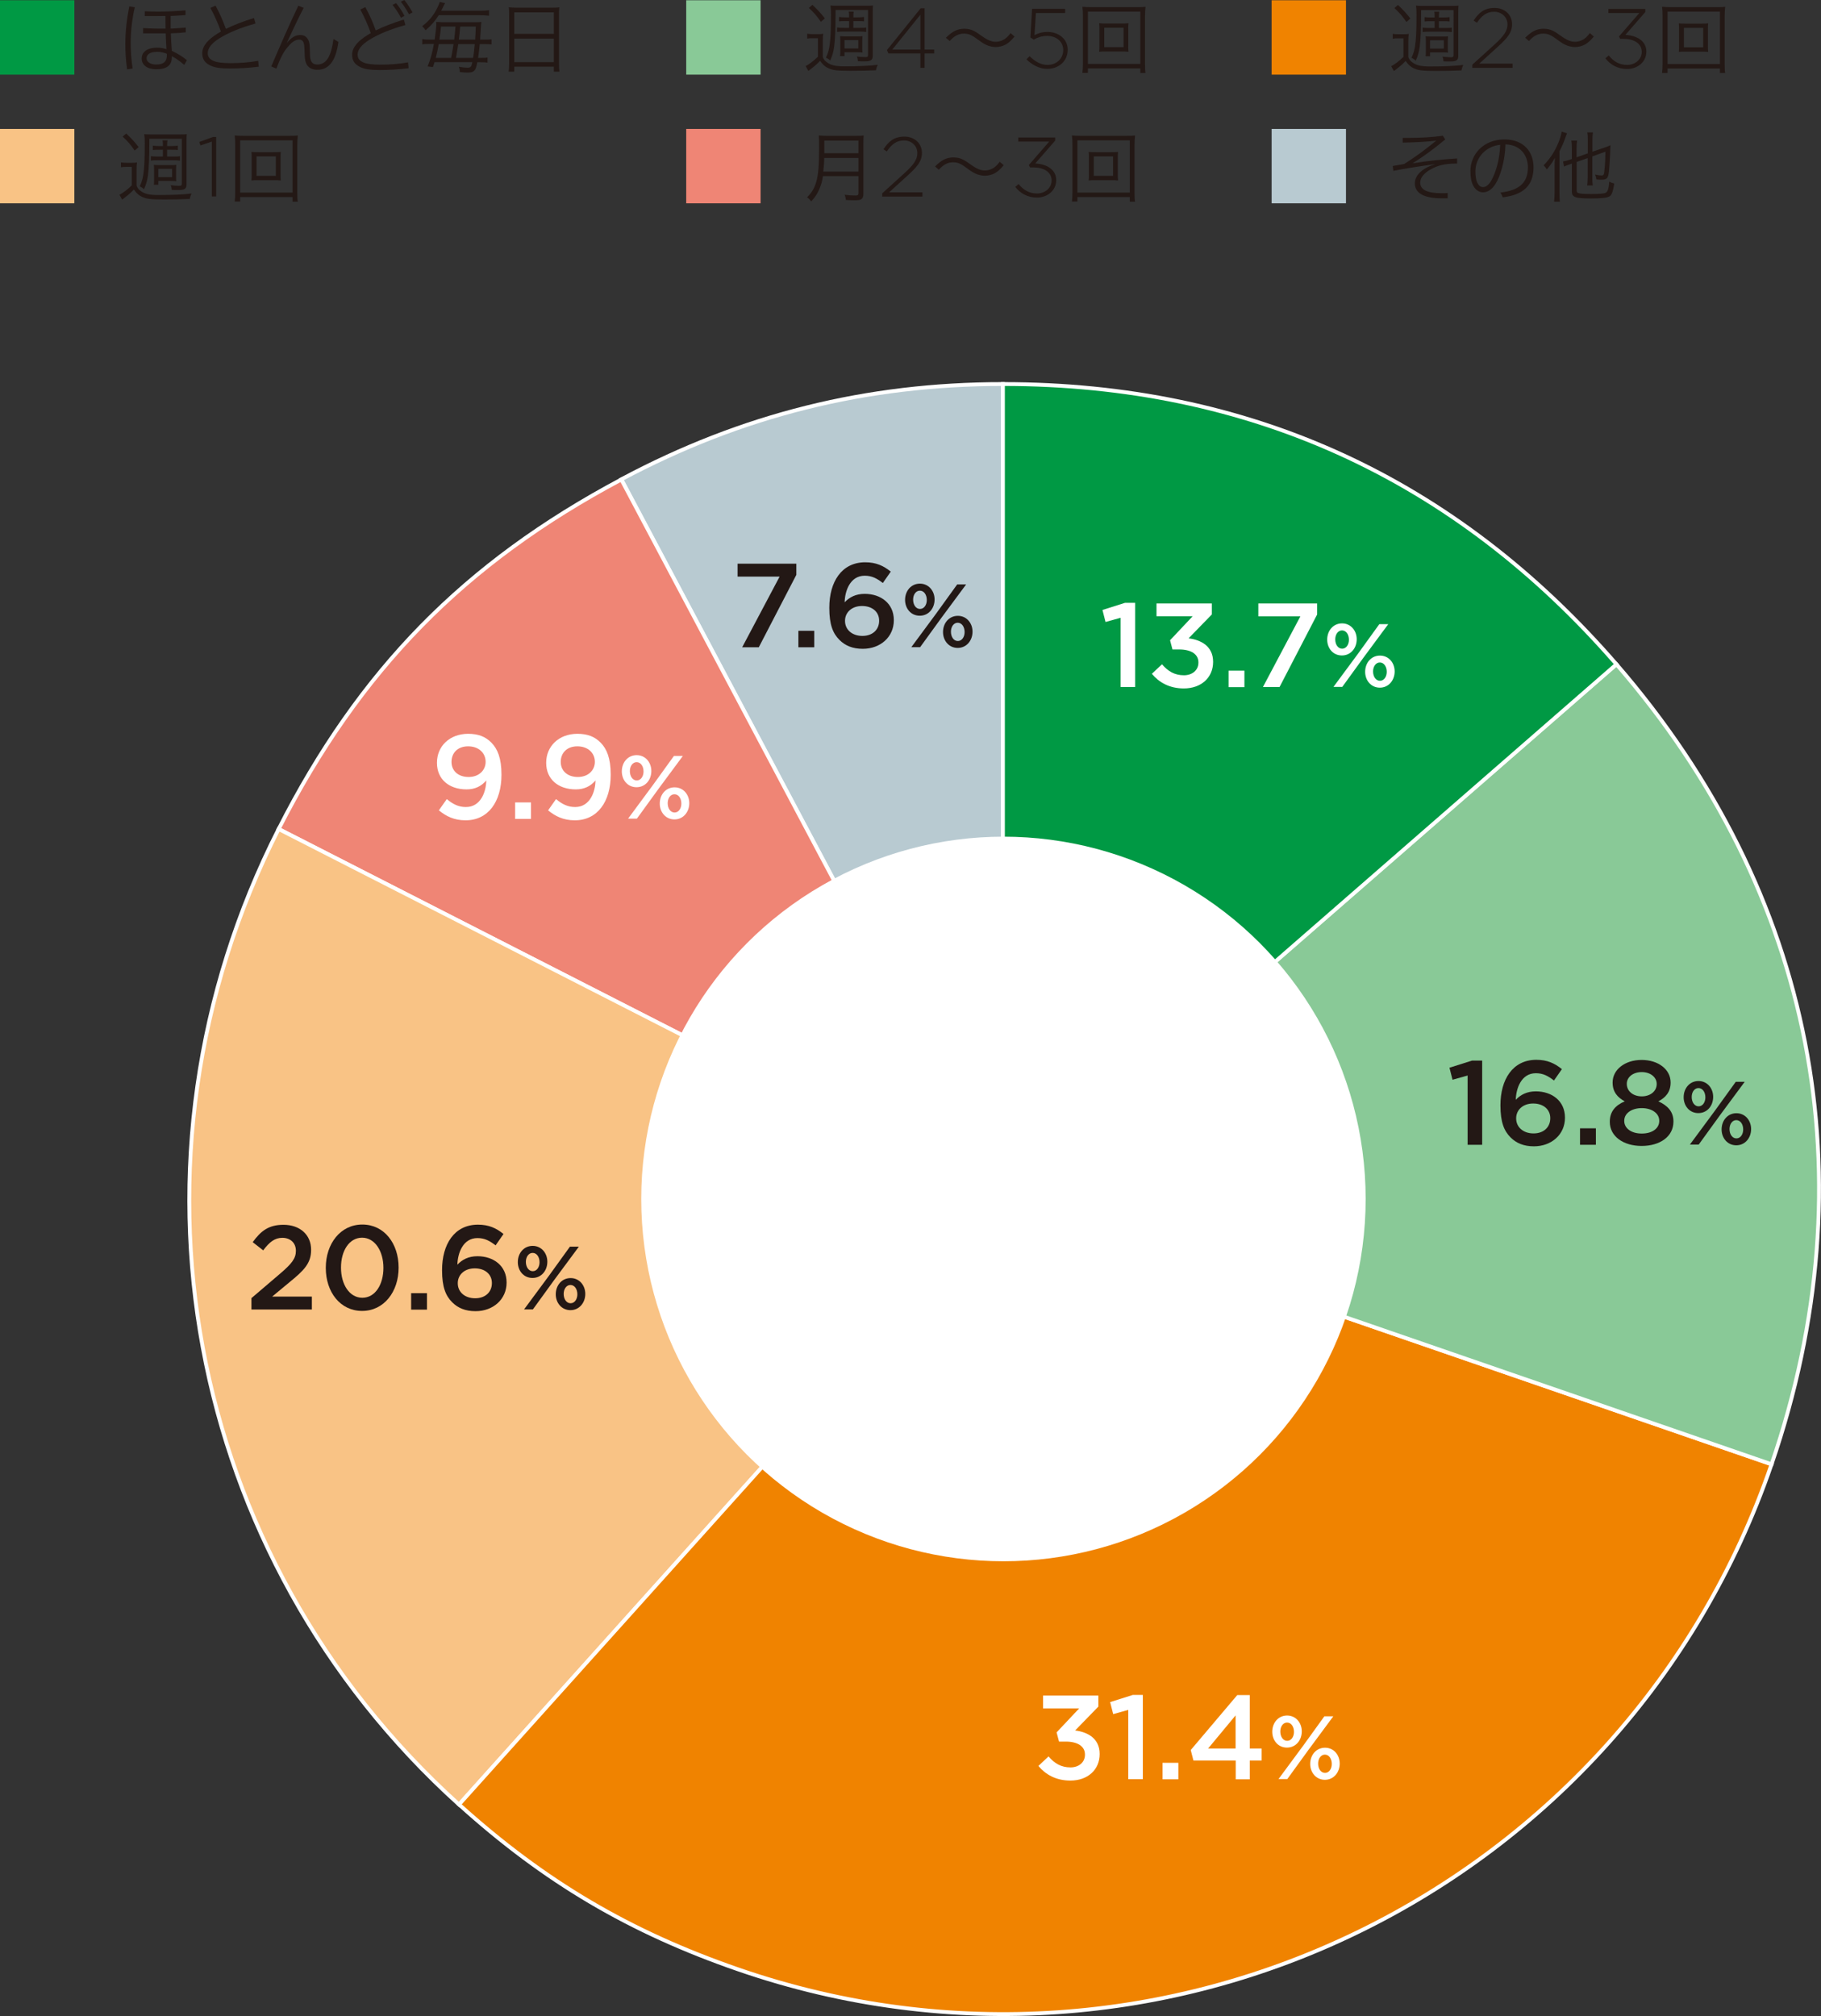 <?xml version="1.0" encoding="UTF-8"?>
<svg id="_レイヤー_2" data-name="レイヤー 2" xmlns="http://www.w3.org/2000/svg" viewBox="0 0 142.53 157.76">
  <rect x="0" y="0" width="142.53" height="157.76" fill="#333333" stroke="none"/>
  <defs>
    <style>
      .cls-1 {
        fill: #fff;
      }

      .cls-2, .cls-3, .cls-4, .cls-5, .cls-6, .cls-7 {
        stroke: #fff;
        stroke-miterlimit: 10;
        stroke-width: .3px;
      }

      .cls-2, .cls-8 {
        fill: #094;
      }

      .cls-3, .cls-9 {
        fill: #f9c385;
      }

      .cls-4, .cls-10 {
        fill: #b8cad1;
      }

      .cls-5, .cls-11 {
        fill: #ef8575;
      }

      .cls-6, .cls-12 {
        fill: #89c997;
      }

      .cls-13, .cls-7 {
        fill: #f08300;
      }

      .cls-14 {
        fill: #231815;
      }
    </style>
  </defs>
  <g id="base">
    <rect class="cls-8" y=".02" width="5.82" height="5.82"/>
    <g>
      <path class="cls-14" d="m10.55.57c-.22.96-.32,1.89-.32,2.8,0,.67.05,1.33.15,1.99l-.43.07c-.1-.69-.14-1.34-.14-1.97,0-1,.11-1.96.31-2.96l.42.07Zm.65,1.63c.42.02.83.04,1.23.04.17,0,.35,0,.53,0,0-.22-.01-.43-.01-.64,0-.11,0-.23,0-.35-.32,0-.65.01-.98.01-.21,0-.43,0-.64,0v-.38c.35.02.69.03,1.02.03.8,0,1.54-.05,2.17-.1v.37c-.35.03-.74.05-1.16.07v.29c0,.23,0,.47,0,.7.41-.02.8-.05,1.18-.08v.37c-.37.04-.76.07-1.17.08.02.44.04.91.08,1.37.47.22.81.43,1.18.73l-.21.37c-.35-.3-.65-.52-.97-.68v.05c0,.61-.31.97-1.23.97-.68,0-1.13-.32-1.13-.84,0-.59.56-.85,1.18-.85.34,0,.55.05.76.12-.03-.38-.05-.8-.06-1.24-.28,0-.57,0-.86,0s-.6,0-.91,0v-.4Zm1.06,1.86c-.46,0-.79.17-.79.5,0,.27.29.49.74.49.62,0,.85-.25.85-.74v-.1c-.18-.08-.48-.16-.8-.16Z"/>
      <path class="cls-14" d="m20.25,5.22c-.73.09-1.49.14-2.26.14s-1.22-.07-1.58-.26c-.36-.19-.58-.46-.58-.94,0-.58.48-1.09,1.21-1.54.08-.05.17-.1.25-.15-.23-.67-.49-1.22-.82-1.85l.4-.18c.35.65.59,1.21.81,1.82.65-.32,1.36-.59,2.2-.85l.12.43c-1.21.34-2.08.7-2.83,1.16-.58.37-.91.75-.91,1.15,0,.33.17.49.46.62.26.12.77.17,1.33.17.68,0,1.45-.05,2.16-.18l.04.46Z"/>
      <path class="cls-14" d="m23.76.63c-.49.94-1.06,2.18-1.32,2.74.35-.42.67-.63,1.06-.63.47,0,.72.35.74.88.01.41.02.63.03.83.04.38.19.6.56.6.77,0,1.11-.76,1.27-2,.14.08.26.16.39.23-.21,1.49-.74,2.18-1.64,2.18-.64,0-.94-.35-.99-.94-.02-.3-.02-.55-.04-.86-.02-.31-.1-.56-.4-.56-.37,0-.66.28-.97.66-.28.34-.54.86-.82,1.61l-.4-.17c.74-1.73,1.39-3.23,2.12-4.75l.43.17Z"/>
      <path class="cls-14" d="m31.98,5.34c-.73.09-1.49.14-2.26.14s-1.22-.07-1.58-.26c-.36-.19-.58-.46-.58-.94,0-.58.48-1.09,1.21-1.54.08-.05.17-.1.25-.15-.23-.67-.49-1.22-.82-1.85l.4-.18c.35.65.59,1.21.81,1.82.65-.32,1.36-.59,2.2-.85l.12.43c-1.21.34-2.08.7-2.83,1.16-.58.37-.91.75-.91,1.15,0,.33.17.49.46.62.26.12.77.17,1.33.17.68,0,1.45-.05,2.16-.18l.04.46Zm-.98-5.1c.25.31.46.62.66,1l-.28.15c-.19-.37-.41-.7-.66-1.01l.28-.13Zm.65-.24c.23.3.44.61.64.97l-.28.15c-.2-.38-.4-.68-.64-.99l.28-.13Z"/>
      <path class="cls-14" d="m34.34,1.19c-.29.46-.59.8-1.03,1.18-.09-.14-.16-.22-.27-.32.55-.41.92-.87,1.21-1.48.1-.2.14-.32.17-.42l.42.1c-.08.14-.1.17-.14.26-.11.22-.11.23-.17.33h2.99c.34,0,.54-.01.76-.04v.43c-.24-.02-.43-.04-.76-.04h-3.19Zm-.33,3.68c-.04.14-.06.18-.13.38l-.41-.05c.24-.61.36-1.04.49-1.76h-.34c-.28,0-.43,0-.57.04v-.42c.15.03.29.04.59.04h.38c.08-.54.13-.96.13-1.24,0-.05,0-.08-.01-.14.03,0,.05,0,.07,0q.09.01.39.02h2.59c.2,0,.35,0,.49-.02-.02.14-.02.19-.04.43-.02.4-.04.62-.06.95h.33c.27,0,.42,0,.56-.03v.41c-.16-.02-.31-.03-.57-.03h-.35c-.03.39-.08.77-.13,1.08h.19c.28,0,.41,0,.55-.03v.4c-.16-.02-.29-.03-.56-.03h-.24c-.08.41-.13.55-.23.65-.11.12-.25.16-.55.16-.16,0-.33-.01-.59-.04,0-.16-.02-.25-.08-.41.34.05.52.07.7.07.15,0,.23-.04.28-.14.02-.06.03-.08.08-.3h-2.96Zm1.3-.34q.12-.61.19-1.08h-1.16c-.07.41-.14.71-.23,1.08h1.21Zm.24-1.43q.05-.36.1-1.02h-1.13c-.04.44-.07.59-.13,1.02h1.15Zm.32.35q-.07.46-.18,1.08h1.34c.05-.29.09-.65.13-1.08h-1.29Zm1.32-.35c.02-.29.04-.63.05-1.02h-1.22q-.05.62-.11,1.02h1.28Z"/>
      <path class="cls-14" d="m39.85,1.16c0-.24,0-.41-.03-.59.19.02.37.03.64.03h2.7c.28,0,.44,0,.62-.03-.02.17-.03.32-.03.55v3.85c0,.29.01.46.04.64h-.44v-.39h-3.1v.39h-.44c.02-.18.04-.37.04-.64V1.16Zm.4,1.49h3.1V.97h-3.1v1.68Zm0,2.21h3.1v-1.84h-3.1v1.84Z"/>
    </g>
    <rect class="cls-12" x="53.71" y=".02" width="5.82" height="5.82"/>
    <g>
      <path class="cls-14" d="m63.19,2.64c.14.02.24.03.47.03h.31c.17,0,.31,0,.46-.03-.02.17-.03.34-.03.64v1.18c.08.19.14.28.29.39.32.25.68.34,1.4.34,1.19,0,1.99-.04,2.61-.12-.08.19-.1.24-.14.43-.65.03-1.3.04-2.01.04-1.03,0-1.38-.04-1.73-.21-.26-.12-.44-.29-.63-.57-.23.24-.41.4-.7.62-.08.07-.09.07-.22.17l-.21-.38c.26-.13.62-.4.96-.73v-1.45h-.4c-.2,0-.29,0-.44.03v-.4Zm.4-2.26c.41.39.63.62.97,1.06l-.31.27c-.34-.49-.52-.7-.94-1.09l.28-.24Zm1.81.68c0,1.24-.04,2.06-.11,2.59-.06.42-.13.68-.31,1.09-.1-.1-.19-.16-.33-.23.19-.4.26-.69.32-1.27.05-.46.07-1.1.07-2.13,0-.31-.01-.5-.04-.68.17.02.29.02.58.02h2.17c.3,0,.43,0,.58-.02-.02.16-.02.29-.02.57v3.36c0,.34-.14.44-.64.44-.17,0-.35,0-.52-.01-.01-.17-.02-.23-.08-.37.22.03.43.05.67.05.16,0,.2-.04.2-.17V.78h-2.54v.29Zm1.06.59h-.26c-.22,0-.38,0-.53.02v-.34c.16.02.34.03.54.03h.25c0-.23,0-.32-.03-.45h.39c-.02.11-.03.22-.03.45h.32c.2,0,.37-.01.52-.03v.34c-.14-.02-.29-.02-.52-.02h-.32v.53h.48c.28,0,.39,0,.53-.03v.35c-.18-.02-.32-.03-.53-.03h-1.21c-.19,0-.35,0-.54.03v-.35c.14.02.28.03.54.03h.4v-.53Zm-.71,2.74c.02-.1.02-.24.02-.44v-.74c0-.14,0-.25-.02-.38.11.01.26.02.4.02h.94c.19,0,.32,0,.42-.02-.01.13-.02.23-.02.36v.6c0,.14,0,.22.02.32-.11-.01-.23-.02-.38-.02h-1.03v.3h-.35Zm.35-.6h1.08v-.65h-1.08v.65Z"/>
      <path class="cls-14" d="m72.04,4.18h-2.5l-.12-.26,2.64-3.27h.31v3.23h.75v.3h-.75v1.13h-.33v-1.13Zm0-.3V1.15l-2.2,2.73h2.2Z"/>
      <path class="cls-14" d="m74.03,2.96c.53-.52.91-.71,1.45-.71.27,0,.51.05.75.17.16.08.23.13.56.36.5.36.81.49,1.15.49.17,0,.34-.04.48-.1.26-.11.43-.25.68-.58l.31.27c-.29.34-.45.48-.69.62-.23.13-.52.2-.79.2-.19,0-.38-.04-.57-.1-.25-.09-.44-.2-.83-.49-.47-.35-.71-.46-1.08-.46-.23,0-.42.05-.62.16-.17.1-.28.19-.5.42l-.3-.26Z"/>
      <path class="cls-14" d="m80.34,4.64l.25-.24c.42.42.9.68,1.39.68.73,0,1.24-.51,1.24-1.16h0c0-.65-.52-1.11-1.27-1.11-.43,0-.75.13-1.04.29l-.26-.17.13-2.24h2.59v.33h-2.29l-.11,1.73c.3-.15.59-.25,1.02-.25.89,0,1.58.57,1.58,1.39h0c0,.88-.68,1.5-1.61,1.5-.63,0-1.21-.34-1.62-.75Z"/>
      <path class="cls-14" d="m89.25,5.7v-.35h-4.1v.35h-.43c.02-.18.04-.37.04-.72V1.27c0-.3-.01-.51-.04-.74.22.02.39.03.7.03h3.53c.32,0,.49,0,.71-.03-.02.23-.04.43-.04.74v3.73c0,.35.01.56.04.71h-.43Zm-4.1-.7h4.1V.91h-4.1v4.09Zm2.56-3.16c.3,0,.47,0,.62-.02-.02.13-.02.25-.02.46v1.31c0,.22,0,.32.02.46-.19-.02-.35-.02-.62-.02h-1.06c-.35,0-.45,0-.62.02.02-.14.02-.27.02-.46v-1.31c0-.2,0-.31-.02-.46.16.02.32.02.62.02h1.06Zm-1.28,1.85h1.51v-1.52h-1.51v1.52Z"/>
    </g>
    <rect class="cls-13" x="99.53" y=".02" width="5.82" height="5.82"/>
    <g>
      <path class="cls-14" d="m109.02,2.65c.14.02.24.03.47.03h.31c.17,0,.31,0,.46-.03-.02.17-.03.34-.03.64v1.18c.08.19.14.28.29.39.32.25.68.34,1.4.34,1.19,0,1.99-.04,2.61-.12-.08.19-.1.24-.14.43-.65.03-1.3.04-2.01.04-1.03,0-1.38-.04-1.73-.21-.26-.12-.44-.29-.63-.57-.23.24-.41.4-.7.62-.08.07-.09.07-.22.17l-.21-.38c.26-.13.62-.4.96-.73v-1.45h-.4c-.2,0-.29,0-.44.03v-.4Zm.4-2.26c.41.39.63.62.97,1.06l-.31.27c-.34-.49-.52-.7-.94-1.09l.28-.24Zm1.81.68c0,1.24-.04,2.06-.11,2.59-.06.42-.13.68-.31,1.09-.1-.1-.19-.16-.33-.23.19-.4.26-.69.32-1.27.05-.46.07-1.1.07-2.13,0-.31-.01-.5-.04-.68.17.02.29.02.58.02h2.17c.3,0,.43,0,.58-.02-.02.16-.02.29-.02.57v3.36c0,.34-.14.44-.64.44-.17,0-.35,0-.52-.01-.01-.17-.02-.23-.08-.37.22.03.43.05.67.05.16,0,.2-.04.2-.17V.79h-2.54v.29Zm1.06.59h-.26c-.22,0-.38,0-.53.02v-.34c.16.02.34.03.54.03h.25c0-.23,0-.32-.03-.45h.39c-.02.11-.03.22-.03.45h.32c.2,0,.37-.01.52-.03v.34c-.14-.02-.29-.02-.52-.02h-.32v.53h.48c.28,0,.39,0,.53-.03v.35c-.18-.02-.32-.03-.53-.03h-1.21c-.19,0-.35,0-.54.03v-.35c.14.02.28.03.54.03h.4v-.53Zm-.71,2.74c.02-.1.02-.24.02-.44v-.74c0-.14,0-.25-.02-.38.11.01.26.02.4.02h.94c.19,0,.32,0,.42-.02-.01.13-.02.23-.02.36v.6c0,.14,0,.22.02.32-.11-.01-.23-.02-.38-.02h-1.03v.3h-.35Zm.35-.6h1.08v-.65h-1.08v.65Z"/>
      <path class="cls-14" d="m115.25,5.05l1.72-1.56c.76-.69,1.02-1.09,1.02-1.58,0-.6-.49-.99-1.04-.99-.59,0-.97.3-1.35.86l-.26-.17c.4-.61.83-.99,1.64-.99s1.37.55,1.37,1.27h0c0,.65-.34,1.07-1.16,1.81l-1.41,1.28h2.61v.33h-3.15v-.26Z"/>
      <path class="cls-14" d="m119.37,2.96c.53-.52.91-.71,1.45-.71.27,0,.51.05.75.17.16.08.23.13.56.36.5.36.81.49,1.15.49.17,0,.34-.04.48-.1.26-.11.43-.25.68-.58l.31.27c-.29.34-.45.48-.69.62-.23.13-.52.2-.79.2-.19,0-.38-.04-.57-.1-.25-.09-.44-.2-.83-.49-.47-.35-.71-.46-1.08-.46-.23,0-.42.05-.62.16-.17.1-.28.19-.5.42l-.3-.26Z"/>
      <path class="cls-14" d="m125.66,4.56l.26-.22c.37.47.83.74,1.44.74s1.14-.42,1.14-1.02h0c0-.66-.61-1.02-1.44-1.02h-.25l-.09-.19,1.59-1.83h-2.42v-.32h2.89v.24l-1.56,1.79c.88.05,1.64.46,1.64,1.31h0c0,.82-.71,1.36-1.5,1.36-.75,0-1.32-.34-1.7-.83Z"/>
      <path class="cls-14" d="m134.62,5.71v-.35h-4.1v.35h-.43c.02-.18.04-.37.04-.72V1.27c0-.3-.01-.51-.04-.74.22.02.39.03.7.03h3.53c.32,0,.49,0,.71-.03-.02.23-.04.43-.04.74v3.73c0,.35.01.56.04.71h-.43Zm-4.1-.7h4.1V.91h-4.1v4.09Zm2.56-3.16c.3,0,.47,0,.62-.02-.02.13-.02.25-.02.46v1.31c0,.22,0,.32.02.46-.19-.02-.35-.02-.62-.02h-1.06c-.35,0-.45,0-.62.02.02-.14.02-.27.02-.46v-1.31c0-.2,0-.31-.02-.46.16.02.32.02.62.02h1.06Zm-1.28,1.85h1.51v-1.52h-1.51v1.52Z"/>
    </g>
    <rect class="cls-9" y="10.09" width="5.82" height="5.82"/>
    <g>
      <path class="cls-14" d="m9.48,12.71c.14.02.24.03.47.03h.31c.17,0,.31,0,.46-.03-.02.17-.03.34-.03.64v1.18c.08.19.14.28.29.39.32.25.68.34,1.4.34,1.19,0,1.99-.04,2.61-.12-.08.19-.1.24-.14.43-.65.03-1.3.04-2.01.04-1.03,0-1.38-.04-1.73-.21-.26-.12-.44-.29-.63-.57-.23.24-.41.4-.7.62-.08.07-.09.07-.22.17l-.21-.38c.26-.13.62-.4.96-.73v-1.45h-.4c-.2,0-.29,0-.44.03v-.4Zm.4-2.26c.41.39.63.62.97,1.06l-.31.27c-.34-.49-.52-.7-.94-1.09l.28-.24Zm1.81.68c0,1.24-.04,2.06-.11,2.59-.06.42-.13.68-.31,1.09-.1-.1-.19-.16-.33-.23.19-.4.26-.69.32-1.27.05-.46.07-1.1.07-2.13,0-.31-.01-.5-.04-.68.17.02.29.02.58.02h2.17c.3,0,.43,0,.58-.02-.02.16-.02.29-.02.57v3.36c0,.34-.14.44-.64.44-.17,0-.35,0-.52-.01-.01-.17-.02-.23-.08-.37.22.03.43.05.67.05.16,0,.2-.04.2-.17v-3.51h-2.54v.29Zm1.06.59h-.26c-.22,0-.38,0-.53.02v-.34c.16.02.34.03.54.03h.25c0-.23,0-.32-.03-.45h.39c-.02.11-.03.22-.03.45h.32c.2,0,.37-.01.52-.03v.34c-.14-.02-.29-.02-.52-.02h-.32v.53h.48c.28,0,.39,0,.53-.03v.35c-.18-.02-.32-.03-.53-.03h-1.21c-.19,0-.35,0-.54.03v-.35c.14.02.28.03.54.03h.4v-.53Zm-.71,2.74c.02-.1.02-.24.02-.44v-.74c0-.14,0-.25-.02-.38.11.01.26.02.4.02h.94c.19,0,.32,0,.42-.02-.01.13-.02.23-.02.36v.6c0,.14,0,.22.02.32-.11-.01-.23-.02-.38-.02h-1.03v.3h-.35Zm.35-.6h1.08v-.65h-1.08v.65Z"/>
      <path class="cls-14" d="m16.58,11.08l-.89.3-.09-.27,1.06-.39h.26v4.65h-.34v-4.3Z"/>
      <path class="cls-14" d="m22.9,15.77v-.35h-4.1v.35h-.43c.02-.18.04-.37.04-.72v-3.71c0-.3-.01-.51-.04-.74.22.02.39.03.7.03h3.53c.32,0,.49,0,.71-.03-.02.23-.04.43-.04.74v3.73c0,.35.01.56.04.71h-.43Zm-4.1-.7h4.1v-4.09h-4.1v4.09Zm2.56-3.16c.3,0,.47,0,.62-.02-.02.13-.02.25-.02.46v1.31c0,.22,0,.32.02.46-.19-.02-.35-.02-.62-.02h-1.06c-.35,0-.45,0-.62.02.02-.14.02-.27.02-.46v-1.31c0-.2,0-.31-.02-.46.16.02.32.02.62.02h1.06Zm-1.28,1.85h1.51v-1.52h-1.51v1.52Z"/>
    </g>
    <rect class="cls-11" x="53.71" y="10.09" width="5.82" height="5.82"/>
    <g>
      <path class="cls-14" d="m64.41,13.79c-.05.35-.13.65-.25.93-.16.4-.32.66-.66,1.04-.11-.14-.19-.22-.33-.32.37-.37.56-.69.71-1.18.17-.57.23-1.31.23-2.64,0-.55,0-.79-.02-1.02.22.02.37.03.63.03h2.26c.26,0,.42,0,.62-.03-.02.16-.02.31-.02.62v3.95c0,.22-.05.34-.17.42-.1.06-.21.08-.48.08-.2,0-.45,0-.72-.02-.02-.16-.04-.25-.1-.41.3.04.57.06.86.06.17,0,.22-.04.22-.19v-1.33h-2.78Zm2.78-.36v-1.07h-2.68c0,.33-.02.56-.07,1.07h2.74Zm0-1.43v-1h-2.67v.85s0,.14,0,.14h2.68Z"/>
      <path class="cls-14" d="m69.06,15.12l1.72-1.56c.76-.69,1.02-1.09,1.02-1.58,0-.6-.49-.99-1.04-.99-.59,0-.97.3-1.35.86l-.26-.17c.4-.61.83-.99,1.64-.99s1.37.55,1.37,1.27h0c0,.65-.34,1.07-1.16,1.81l-1.41,1.28h2.61v.33h-3.15v-.26Z"/>
      <path class="cls-14" d="m73.18,13.03c.53-.52.91-.71,1.45-.71.27,0,.51.05.75.17.16.08.23.13.56.36.5.36.81.49,1.15.49.17,0,.34-.04.48-.1.26-.11.43-.25.68-.58l.31.27c-.29.34-.45.48-.69.62-.23.13-.52.2-.79.2-.19,0-.38-.04-.57-.1-.25-.09-.44-.2-.83-.49-.47-.35-.71-.46-1.08-.46-.23,0-.42.05-.62.16-.17.1-.28.19-.5.42l-.3-.26Z"/>
      <path class="cls-14" d="m79.47,14.62l.26-.22c.37.47.83.74,1.44.74s1.14-.42,1.14-1.02h0c0-.66-.61-1.02-1.44-1.02h-.25l-.09-.19,1.59-1.83h-2.42v-.32h2.89v.24l-1.56,1.79c.88.05,1.64.46,1.64,1.31h0c0,.82-.71,1.36-1.5,1.36-.75,0-1.32-.34-1.7-.83Z"/>
      <path class="cls-14" d="m88.43,15.77v-.35h-4.1v.35h-.43c.02-.18.04-.37.04-.72v-3.71c0-.3-.01-.51-.04-.74.22.02.39.03.7.03h3.53c.32,0,.49,0,.71-.03-.02.23-.04.43-.04.74v3.73c0,.35.01.56.04.71h-.43Zm-4.1-.7h4.1v-4.09h-4.1v4.09Zm2.56-3.16c.3,0,.47,0,.62-.02-.02.13-.02.25-.02.46v1.31c0,.22,0,.32.02.46-.19-.02-.35-.02-.62-.02h-1.06c-.35,0-.45,0-.62.02.02-.14.02-.27.02-.46v-1.31c0-.2,0-.31-.02-.46.16.02.32.02.62.02h1.06Zm-1.28,1.85h1.51v-1.52h-1.51v1.52Z"/>
    </g>
    <rect class="cls-10" x="99.53" y="10.09" width="5.82" height="5.82"/>
    <g>
      <path class="cls-14" d="m109.79,10.79c.17,0,.34,0,.52,0,.85,0,1.8-.05,2.62-.17l.19.29c-.89.74-1.69,1.33-2.56,1.87,1.17-.19,2.42-.32,3.49-.38v.4h-.1c-.89,0-1.43.16-1.93.43-.61.33-.86.71-.86,1.06,0,.55.53.83,1.71.83.13,0,.29,0,.44-.02v.42c-.15,0-.31,0-.44,0-1.37,0-2.13-.38-2.13-1.17,0-.74.76-1.26,1.61-1.51-1.02.14-2.5.36-3.29.53l-.05-.38c.31-.05.62-.11.9-.16.91-.57,1.72-1.18,2.51-1.83-.7.1-1.7.14-2.63.16v-.39Z"/>
      <path class="cls-14" d="m117.42,15.07c1.42-.16,2.17-.71,2.17-1.98,0-.95-.61-1.77-1.76-1.79-.02,1.29-.42,2.53-.77,3.08-.26.41-.58.67-.99.67-.37,0-.63-.27-.77-.54-.15-.31-.21-.65-.21-1.13,0-1.29,1.01-2.47,2.67-2.47,1.5,0,2.27.97,2.27,2.18,0,1.49-.88,2.17-2.41,2.35-.05-.14-.11-.26-.19-.39Zm-1.94-1.67c0,.36.05.69.13.86.1.21.23.38.47.38.26,0,.49-.23.67-.56.28-.51.63-1.49.67-2.75-1.09.11-1.94.97-1.94,2.08Z"/>
      <path class="cls-14" d="m121.68,13.08c0-.22,0-.41.02-.72-.26.44-.34.55-.63.9-.13-.19-.14-.21-.25-.32.53-.56.89-1.11,1.16-1.79.13-.31.22-.63.25-.85l.42.13c-.04.08-.05.14-.13.34-.13.4-.26.68-.46,1.07v3.23c0,.28.01.51.03.71h-.45c.02-.22.04-.41.04-.73v-1.97Zm1.73-.41v2.23c0,.15.04.2.22.23.16.04.41.05.88.05.75,0,1.06-.03,1.19-.11.14-.08.22-.33.26-.86.16.09.22.11.39.15-.1.61-.19.88-.35.99-.19.13-.59.18-1.51.18-.35,0-.65-.01-.87-.04-.23-.02-.4-.08-.49-.18-.07-.07-.1-.17-.1-.33v-2.18l-.11.04c-.32.11-.4.14-.5.2l-.08-.41c.16-.02.35-.07.52-.13l.17-.06v-.83c0-.25-.01-.44-.04-.61h.45c-.02.17-.04.34-.04.59v.72l.88-.31v-1.08c0-.22-.01-.38-.04-.56h.44c-.02.17-.04.33-.04.56v.95l.94-.32c.24-.08.36-.13.47-.19,0,.09-.01.19-.01.26-.01.52-.07,1.46-.11,1.82-.06.5-.16.62-.55.62-.14,0-.26,0-.43-.02-.02-.14-.04-.23-.1-.38.19.04.36.07.48.07.2,0,.22-.04.26-.52.04-.34.06-.81.07-1.34l-1.03.37v1.69c0,.23.01.41.04.58h-.44c.02-.17.04-.34.04-.58v-1.56l-.88.31Z"/>
    </g>
  </g>
  <g id="_レイヤー_4" data-name="レイヤー 4">
    <g>
      <path class="cls-4" d="m78.5,93.82l-29.87-56.31c9.43-5.03,19.19-7.46,29.87-7.46v63.77Z"/>
      <path class="cls-5" d="m78.5,93.82l-56.69-28.95c6.32-12.43,14.53-20.81,26.82-27.35l29.87,56.31Z"/>
      <path class="cls-3" d="m78.5,93.82l-42.57,47.39c-21.52-19.42-27.26-50.48-14.12-76.34l56.69,28.95Z"/>
      <path class="cls-7" d="m78.5,93.82l60.16,20.76c-11.44,33.3-47.65,51-80.87,39.53-8.51-2.94-15.17-6.87-21.86-12.91l42.57-47.39Z"/>
      <path class="cls-6" d="m78.5,93.82l48.02-41.84c15.49,17.86,19.83,40.22,12.14,62.6l-60.16-20.76Z"/>
      <path class="cls-2" d="m78.5,93.82V30.05c19.26,0,35.38,7.37,48.02,21.93l-48.02,41.84Z"/>
    </g>
    <g>
      <path class="cls-1" d="m87.71,48.34l-1.18.33-.24-.94,1.77-.56h.79v6.59h-1.14v-5.42Z"/>
      <path class="cls-1" d="m90.15,52.73l.8-.75c.47.55.99.86,1.72.86.64,0,1.13-.39,1.13-.99v-.02c0-.65-.59-1.01-1.5-1.01h-.53l-.19-.72,1.77-1.88h-2.83v-1h4.33v.86l-1.82,1.87c.99.12,1.92.63,1.92,1.83v.02c0,1.21-.92,2.07-2.29,2.07-1.14,0-1.95-.48-2.51-1.15Z"/>
      <path class="cls-1" d="m96.16,52.48h1.24v1.29h-1.24v-1.29Z"/>
      <path class="cls-1" d="m101.78,48.23h-3.29v-1.01h4.6v.87l-2.94,5.67h-1.3l2.93-5.53Z"/>
      <path class="cls-1" d="m103.88,50.05h0c0-.7.47-1.27,1.16-1.27s1.15.57,1.15,1.24h0c0,.69-.46,1.27-1.16,1.27s-1.15-.57-1.15-1.24Zm4.09-1.21h.69l-1.94,2.62-1.66,2.29h-.69l1.93-2.61,1.66-2.3Zm-3.46,1.19h0c0,.41.22.73.54.73s.53-.32.53-.7h0c0-.41-.22-.73-.54-.73s-.53.32-.53.7Zm2.34,2.54h0c0-.7.47-1.27,1.16-1.27s1.15.57,1.15,1.24h0c0,.69-.47,1.27-1.16,1.27s-1.15-.57-1.15-1.24Zm1.69,0h0c0-.41-.22-.73-.54-.73s-.53.32-.53.7h0c0,.41.22.73.54.73s.53-.32.53-.7Z"/>
    </g>
    <g>
      <path class="cls-14" d="m114.87,84.16l-1.18.33-.24-.94,1.77-.56h.79v6.59h-1.14v-5.42Z"/>
      <path class="cls-14" d="m118.23,89c-.5-.5-.79-1.18-.79-2.5v-.02c0-2,.95-3.55,2.81-3.55.85,0,1.43.27,2,.73l-.62.89c-.46-.35-.84-.57-1.42-.57-1.14,0-1.55,1.19-1.57,2.08.38-.4.87-.66,1.57-.66,1.26,0,2.28.75,2.28,2.05v.02c0,1.3-1.05,2.23-2.43,2.23-.8,0-1.38-.25-1.82-.69Zm3.11-1.49v-.02c0-.66-.52-1.14-1.34-1.14s-1.33.52-1.33,1.15v.02c0,.67.54,1.17,1.36,1.17s1.31-.51,1.31-1.18Z"/>
      <path class="cls-14" d="m123.67,88.29h1.24v1.29h-1.24v-1.29Z"/>
      <path class="cls-14" d="m126,87.79v-.02c0-.79.44-1.28,1.17-1.59-.55-.29-.95-.73-.95-1.46v-.02c0-1,.96-1.76,2.27-1.76s2.27.75,2.27,1.76v.02c0,.73-.4,1.17-.96,1.46.72.33,1.18.8,1.18,1.57v.02c0,1.17-1.06,1.9-2.49,1.9s-2.49-.75-2.49-1.88Zm3.87-.07v-.02c0-.6-.6-.99-1.37-.99s-1.37.39-1.37.99v.02c0,.53.5.98,1.37.98s1.37-.44,1.37-.98Zm-.2-2.89v-.02c0-.5-.47-.92-1.17-.92s-1.17.41-1.17.91v.02c0,.57.5.97,1.17.97s1.17-.4,1.17-.96Z"/>
      <path class="cls-14" d="m131.78,85.86h0c0-.7.47-1.27,1.16-1.27s1.15.57,1.15,1.24h0c0,.69-.46,1.27-1.16,1.27s-1.15-.57-1.15-1.24Zm4.09-1.21h.69l-1.94,2.62-1.66,2.29h-.69l1.93-2.61,1.66-2.3Zm-3.46,1.19h0c0,.41.22.73.54.73s.53-.32.53-.7h0c0-.41-.22-.73-.54-.73s-.53.32-.53.7Zm2.34,2.54h0c0-.7.47-1.27,1.16-1.27s1.15.57,1.15,1.24h0c0,.69-.47,1.27-1.16,1.27s-1.15-.57-1.15-1.24Zm1.69,0h0c0-.41-.22-.73-.54-.73s-.53.32-.53.7h0c0,.41.22.73.54.73s.53-.32.53-.7Z"/>
    </g>
    <g>
      <path class="cls-1" d="m81.27,138.19l.8-.75c.47.55.99.86,1.72.86.64,0,1.13-.39,1.13-.99v-.02c0-.65-.59-1.01-1.5-1.01h-.53l-.19-.72,1.77-1.88h-2.83v-1h4.33v.86l-1.82,1.87c.99.12,1.92.63,1.92,1.83v.02c0,1.21-.92,2.07-2.29,2.07-1.14,0-1.95-.48-2.51-1.15Z"/>
      <path class="cls-1" d="m88.31,133.8l-1.18.33-.24-.94,1.77-.56h.79v6.59h-1.14v-5.42Z"/>
      <path class="cls-1" d="m90.99,137.94h1.24v1.29h-1.24v-1.29Z"/>
      <path class="cls-1" d="m96.71,137.76h-3.3l-.21-.82,3.64-4.3h.98v4.18h.93v.94h-.93v1.47h-1.1v-1.47Zm0-.94v-2.59l-2.15,2.59h2.15Z"/>
      <path class="cls-1" d="m99.58,135.51h0c0-.7.47-1.27,1.16-1.27s1.15.57,1.15,1.24h0c0,.69-.46,1.27-1.16,1.27s-1.15-.57-1.15-1.24Zm4.09-1.21h.69l-1.94,2.62-1.66,2.29h-.69l1.93-2.61,1.66-2.3Zm-3.46,1.19h0c0,.41.22.73.54.73s.53-.32.53-.7h0c0-.41-.22-.73-.54-.73s-.53.32-.53.7Zm2.34,2.54h0c0-.7.47-1.27,1.16-1.27s1.15.57,1.15,1.24h0c0,.69-.47,1.27-1.16,1.27s-1.15-.57-1.15-1.24Zm1.69,0h0c0-.41-.22-.73-.54-.73s-.53.32-.53.7h0c0,.41.22.73.54.73s.53-.32.53-.7Z"/>
    </g>
    <g>
      <path class="cls-14" d="m19.69,101.57l2.25-1.92c.9-.77,1.22-1.18,1.22-1.77,0-.65-.46-1.02-1.06-1.02s-1.01.33-1.5.98l-.82-.64c.63-.87,1.24-1.36,2.41-1.36,1.28,0,2.16.78,2.16,1.95v.02c0,1.03-.54,1.59-1.7,2.53l-1.35,1.12h3.11v1.01h-4.73v-.91Z"/>
      <path class="cls-14" d="m25.5,99.22v-.02c0-1.87,1.14-3.38,2.86-3.38s2.84,1.49,2.84,3.36v.02c0,1.87-1.14,3.38-2.86,3.38s-2.84-1.49-2.84-3.36Zm4.51,0v-.02c0-1.29-.66-2.35-1.67-2.35s-1.65,1.03-1.65,2.33v.02c0,1.29.65,2.35,1.67,2.35s1.65-1.05,1.65-2.33Z"/>
      <path class="cls-14" d="m32.18,101.19h1.24v1.29h-1.24v-1.29Z"/>
      <path class="cls-14" d="m35.39,101.9c-.5-.5-.79-1.18-.79-2.5v-.02c0-2,.95-3.55,2.81-3.55.85,0,1.43.27,2,.73l-.62.89c-.46-.35-.84-.57-1.42-.57-1.14,0-1.55,1.19-1.57,2.08.38-.4.87-.66,1.57-.66,1.26,0,2.28.75,2.28,2.05v.02c0,1.3-1.05,2.23-2.43,2.23-.8,0-1.38-.25-1.82-.69Zm3.11-1.49v-.02c0-.66-.52-1.14-1.34-1.14s-1.33.52-1.33,1.15v.02c0,.67.54,1.17,1.36,1.17s1.31-.51,1.31-1.18Z"/>
      <path class="cls-14" d="m40.53,98.76h0c0-.7.47-1.27,1.16-1.27s1.15.57,1.15,1.24h0c0,.69-.46,1.27-1.16,1.27s-1.15-.57-1.15-1.24Zm4.09-1.21h.69l-1.94,2.62-1.66,2.29h-.69l1.93-2.61,1.66-2.3Zm-3.46,1.19h0c0,.41.22.73.54.73s.53-.32.53-.7h0c0-.41-.22-.73-.54-.73s-.53.32-.53.7Zm2.34,2.54h0c0-.7.47-1.27,1.16-1.27s1.15.57,1.15,1.24h0c0,.69-.47,1.27-1.16,1.27s-1.15-.57-1.15-1.24Zm1.69,0h0c0-.41-.22-.73-.54-.73s-.53.32-.53.7h0c0,.41.22.73.54.73s.53-.32.53-.7Z"/>
    </g>
    <g>
      <path class="cls-1" d="m38.06,61.07c-.37.44-.87.7-1.54.7-1.39,0-2.32-.81-2.32-2.07v-.02c0-1.28.99-2.26,2.44-2.26.82,0,1.36.23,1.82.69.48.49.79,1.21.79,2.5v.02c0,2.1-1.04,3.56-2.81,3.56-.91,0-1.54-.33-2.09-.78l.62-.88c.5.41.93.62,1.5.62,1.16,0,1.58-1.2,1.59-2.07Zm-.05-1.44v-.02c0-.68-.53-1.21-1.37-1.21s-1.3.54-1.3,1.21v.02c0,.68.52,1.17,1.34,1.17s1.33-.54,1.33-1.18Z"/>
      <path class="cls-1" d="m40.32,62.79h1.24v1.29h-1.24v-1.29Z"/>
      <path class="cls-1" d="m46.61,61.07c-.37.44-.87.7-1.54.7-1.39,0-2.32-.81-2.32-2.07v-.02c0-1.28.99-2.26,2.44-2.26.82,0,1.36.23,1.82.69.48.49.79,1.21.79,2.5v.02c0,2.1-1.04,3.56-2.81,3.56-.91,0-1.54-.33-2.09-.78l.62-.88c.5.41.93.62,1.5.62,1.16,0,1.58-1.2,1.59-2.07Zm-.05-1.44v-.02c0-.68-.53-1.21-1.37-1.21s-1.3.54-1.3,1.21v.02c0,.68.52,1.17,1.34,1.17s1.33-.54,1.33-1.18Z"/>
      <path class="cls-1" d="m48.67,60.36h0c0-.7.47-1.27,1.16-1.27s1.15.57,1.15,1.24h0c0,.69-.46,1.27-1.16,1.27s-1.15-.57-1.15-1.24Zm4.09-1.21h.69l-1.94,2.62-1.66,2.29h-.69l1.93-2.61,1.66-2.3Zm-3.46,1.19h0c0,.41.22.73.54.73s.53-.32.53-.7h0c0-.41-.22-.73-.54-.73s-.53.32-.53.7Zm2.34,2.54h0c0-.7.47-1.27,1.16-1.27s1.15.57,1.15,1.24h0c0,.69-.47,1.27-1.16,1.27s-1.15-.57-1.15-1.24Zm1.69,0h0c0-.41-.22-.73-.54-.73s-.53.32-.53.7h0c0,.41.22.73.54.73s.53-.32.53-.7Z"/>
    </g>
    <g>
      <path class="cls-14" d="m61.02,45.12h-3.29v-1.01h4.6v.87l-2.94,5.67h-1.3l2.93-5.53Z"/>
      <path class="cls-14" d="m62.49,49.36h1.24v1.29h-1.24v-1.29Z"/>
      <path class="cls-14" d="m65.7,50.07c-.5-.5-.79-1.18-.79-2.5v-.02c0-2,.95-3.55,2.81-3.55.85,0,1.43.27,2,.73l-.62.89c-.46-.35-.84-.57-1.42-.57-1.14,0-1.55,1.19-1.57,2.08.38-.4.87-.66,1.57-.66,1.26,0,2.28.75,2.28,2.05v.02c0,1.3-1.05,2.23-2.43,2.23-.8,0-1.38-.25-1.82-.69Zm3.11-1.49v-.02c0-.66-.52-1.14-1.34-1.14s-1.33.52-1.33,1.15v.02c0,.67.54,1.17,1.36,1.17s1.31-.51,1.31-1.18Z"/>
      <path class="cls-14" d="m70.84,46.94h0c0-.7.47-1.27,1.16-1.27s1.15.57,1.15,1.24h0c0,.69-.46,1.27-1.16,1.27s-1.15-.57-1.15-1.24Zm4.09-1.21h.69l-1.94,2.62-1.66,2.29h-.69l1.93-2.61,1.66-2.3Zm-3.46,1.19h0c0,.41.22.73.54.73s.53-.32.53-.7h0c0-.41-.22-.73-.54-.73s-.53.32-.53.7Zm2.34,2.54h0c0-.7.47-1.27,1.16-1.27s1.15.57,1.15,1.24h0c0,.69-.47,1.27-1.16,1.27s-1.15-.57-1.15-1.24Zm1.69,0h0c0-.41-.22-.73-.54-.73s-.53.32-.53.7h0c0,.41.22.73.54.73s.53-.32.53-.7Z"/>
    </g>
    <circle class="cls-1" cx="78.54" cy="93.82" r="28.35"/>
  </g>
</svg>